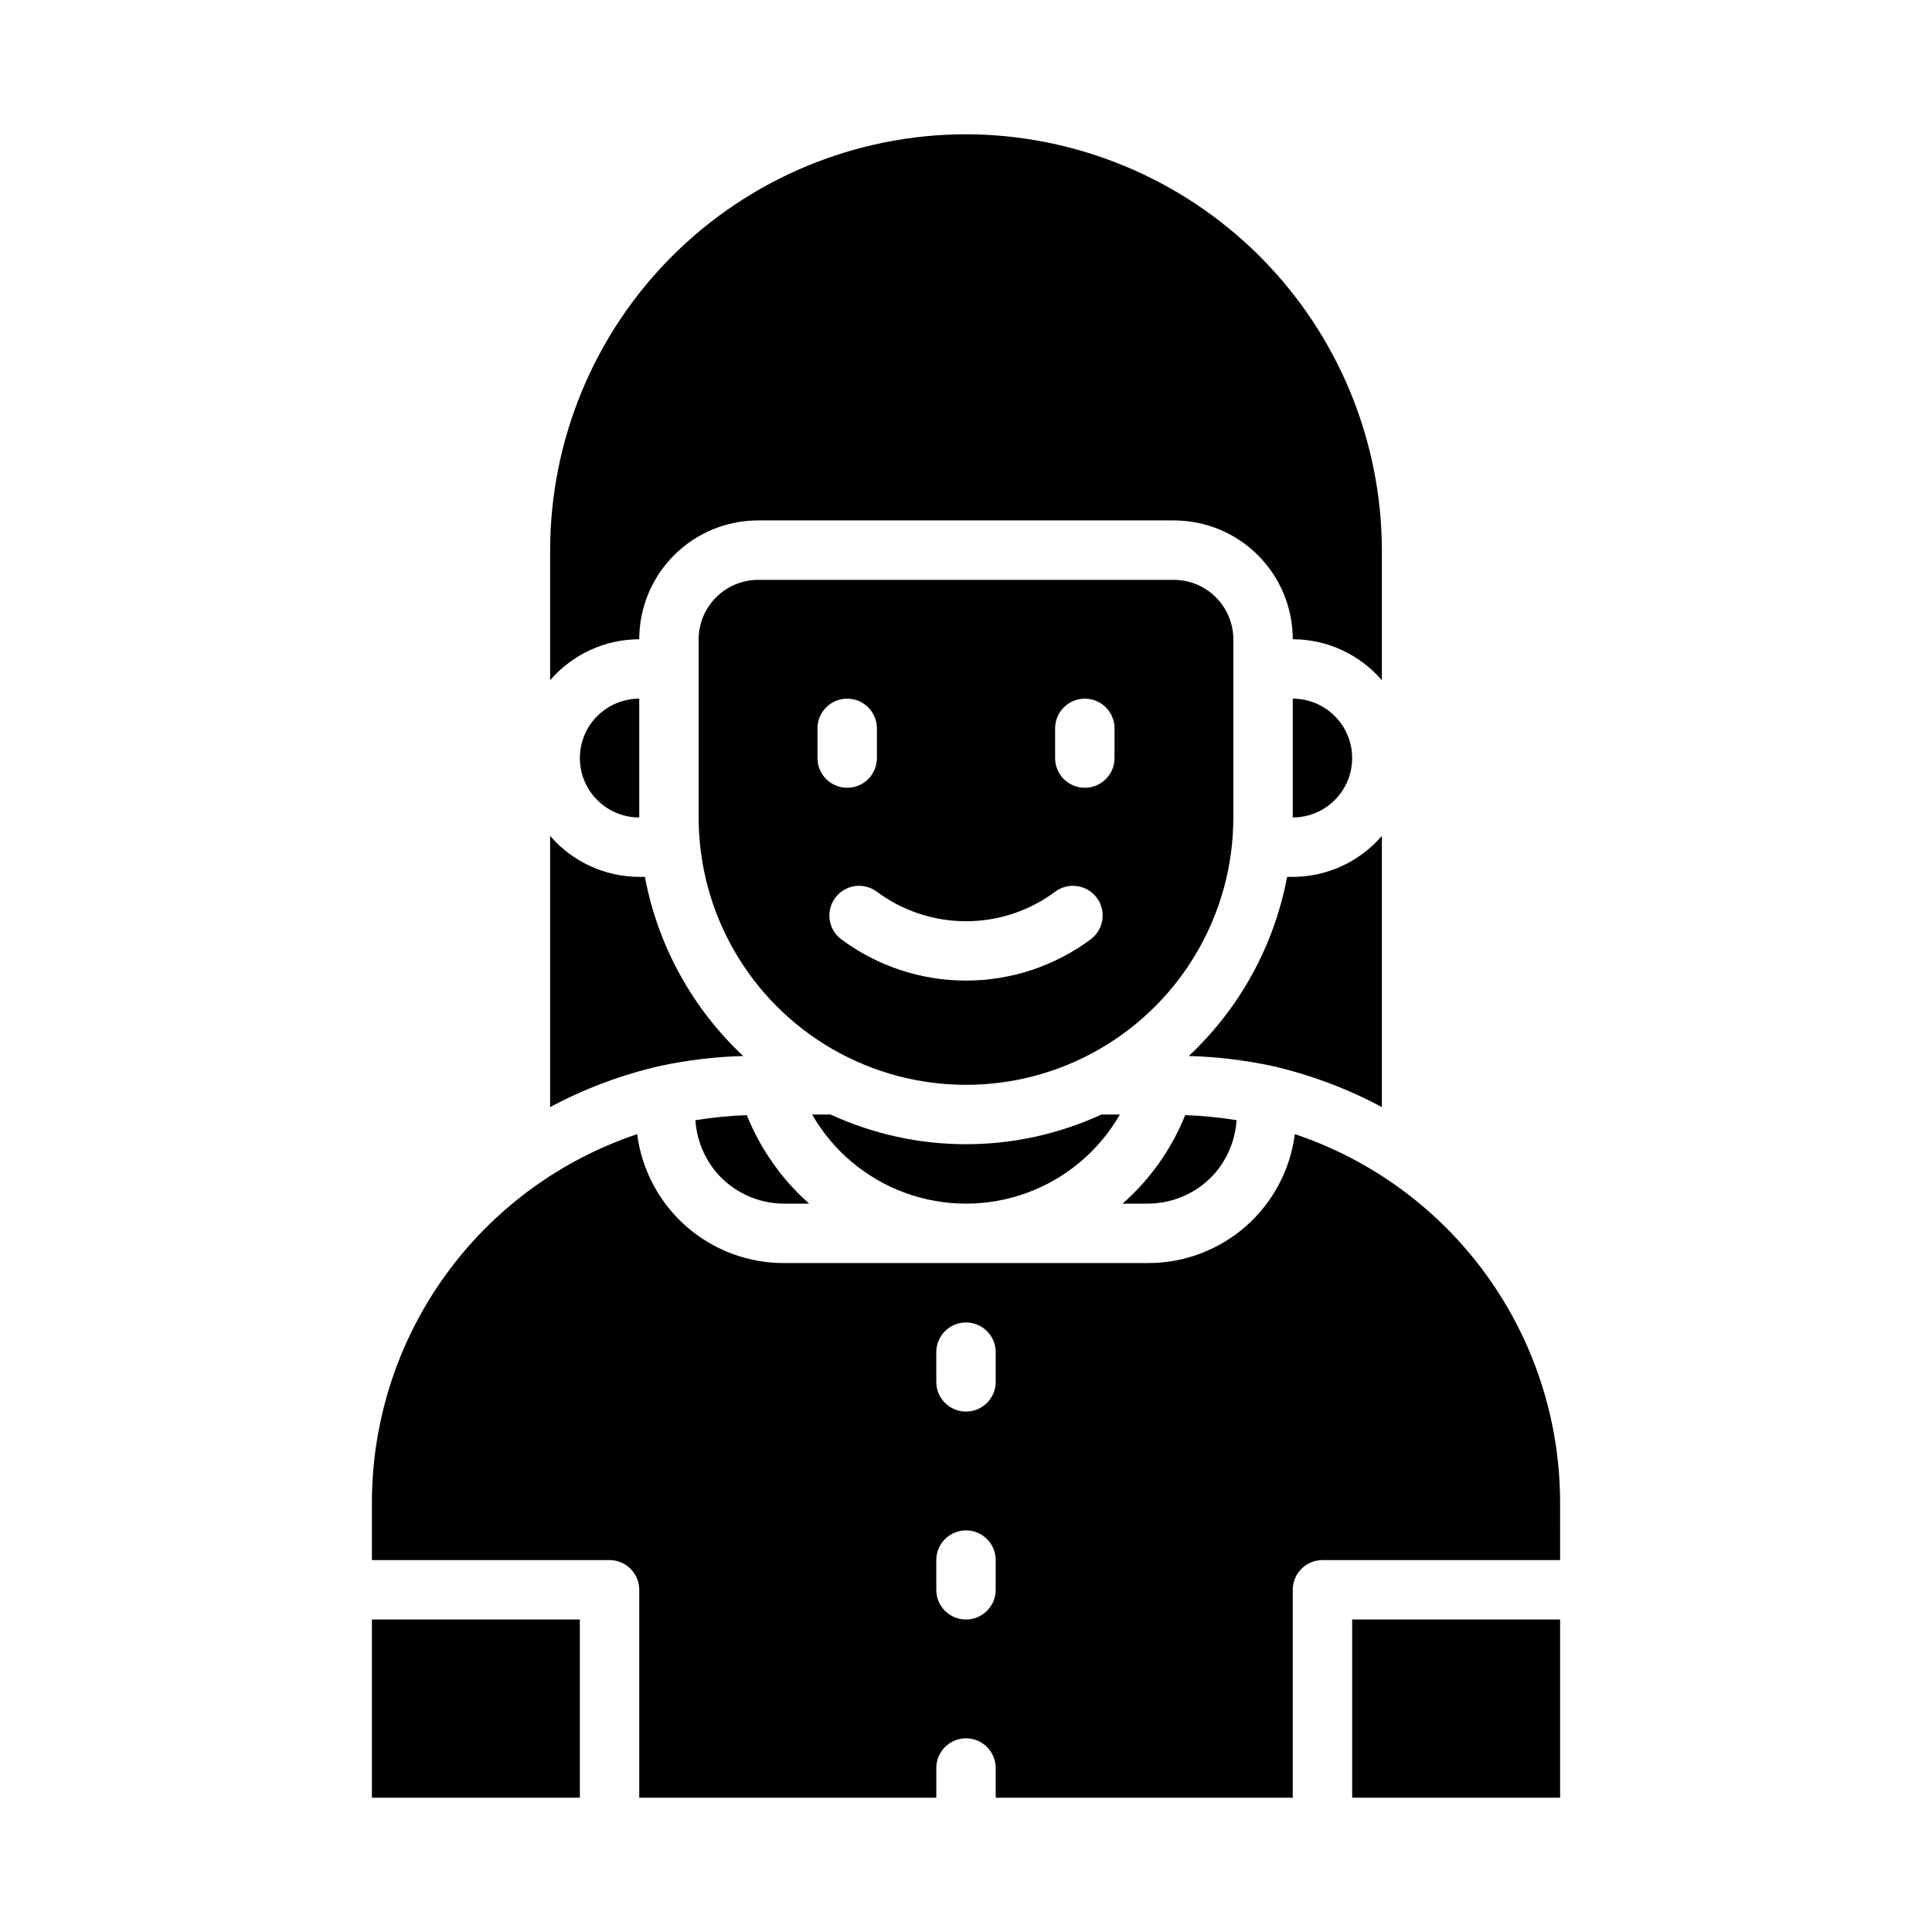 <?xml version="1.0" encoding="UTF-8"?>
<!-- Uploaded to: ICON Repo, www.iconrepo.com, Generator: ICON Repo Mixer Tools -->
<svg fill="#000000" width="800px" height="800px" version="1.1" viewBox="144 144 512 512" xmlns="http://www.w3.org/2000/svg">
 <g>
  <path d="m289.79 324.27c5.922-6.883 14.539-10.848 23.617-10.863 0-8.352 3.316-16.359 9.223-22.266s13.914-9.223 22.266-9.223h110.21c8.352 0 16.363 3.316 22.266 9.223 5.906 5.906 9.223 13.914 9.223 22.266 9.078 0.016 17.699 3.981 23.617 10.863v-34.48c-0.07-29.207-11.703-57.199-32.355-77.852-20.652-20.652-48.645-32.285-77.852-32.355-29.223 0.031-57.234 11.652-77.895 32.312-20.664 20.664-32.285 48.676-32.316 77.895z"/>
  <path d="m470.85 360.64v-47.23c-0.012-4.172-1.676-8.168-4.625-11.117-2.949-2.953-6.949-4.613-11.121-4.625h-110.21c-4.172 0.012-8.168 1.672-11.121 4.625-2.949 2.949-4.609 6.945-4.625 11.117v47.23c0 25.312 13.504 48.703 35.426 61.359s48.93 12.656 70.848 0c21.922-12.656 35.426-36.047 35.426-61.359zm-110.21-15.742v-7.871c0-4.348 3.527-7.875 7.875-7.875 4.348 0 7.871 3.527 7.871 7.875v7.871c0 4.348-3.523 7.871-7.871 7.871-4.348 0-7.875-3.523-7.875-7.871zm72.422 48.02h0.004c-9.559 7.109-21.152 10.949-33.062 10.949-11.914 0-23.508-3.84-33.062-10.949-3.481-2.609-4.184-7.543-1.574-11.02 2.606-3.481 7.543-4.184 11.02-1.574 6.828 5.074 15.109 7.816 23.617 7.816s16.789-2.742 23.613-7.816c3.481-2.609 8.414-1.906 11.023 1.574 2.606 3.477 1.902 8.41-1.574 11.02zm6.301-48.02c0 4.348-3.523 7.871-7.871 7.871-4.348 0-7.875-3.523-7.875-7.871v-7.871c0-4.348 3.527-7.875 7.875-7.875 4.348 0 7.871 3.527 7.871 7.875z"/>
  <path d="m364.1 439.36h-4.879c5.512 9.613 14.246 16.965 24.656 20.766s21.828 3.801 32.238 0c10.41-3.801 19.145-11.152 24.66-20.766h-4.883c-22.781 10.492-49.012 10.492-71.793 0z"/>
  <path d="m242.56 573.18h55.105v47.23h-55.105z"/>
  <path d="m557.44 541.7c-0.109-21.504-6.949-42.434-19.555-59.855-12.605-17.418-30.352-30.457-50.742-37.285-1.215 9.465-5.844 18.16-13.02 24.453-7.176 6.289-16.402 9.746-25.945 9.711h-96.355c-9.543 0.035-18.77-3.422-25.945-9.711-7.176-6.293-11.805-14.988-13.02-24.453-20.391 6.828-38.133 19.867-50.742 37.285-12.605 17.422-19.445 38.352-19.555 59.855v15.742h62.977c2.086 0 4.09 0.832 5.566 2.309 1.477 1.477 2.305 3.477 2.305 5.566v55.105l78.719-0.004v-7.871c0-4.348 3.527-7.871 7.875-7.871s7.871 3.523 7.871 7.871v7.871h78.719v-55.102c0-4.348 3.523-7.875 7.871-7.875h62.977zm-149.57 23.617c0 4.348-3.523 7.871-7.871 7.871s-7.875-3.523-7.875-7.871v-7.875c0-4.348 3.527-7.871 7.875-7.871s7.871 3.523 7.871 7.871zm0-55.105c0 4.348-3.523 7.871-7.871 7.871s-7.875-3.523-7.875-7.871v-7.871c0-4.348 3.527-7.875 7.875-7.875s7.871 3.527 7.871 7.875z"/>
  <path d="m502.34 573.18h55.105v47.23h-55.105z"/>
  <path d="m510.21 437.39v-71.871c-5.918 6.879-14.539 10.848-23.617 10.863h-1.496c-3.418 18.191-12.543 34.816-26.055 47.469 7.359 0.199 14.684 1.07 21.883 2.598 10.207 2.32 20.059 6 29.285 10.941z"/>
  <path d="m289.79 437.39c9.227-4.941 19.078-8.621 29.285-10.941 7.199-1.527 14.527-2.398 21.883-2.598-13.508-12.652-22.637-29.277-26.055-47.469h-1.496c-9.078-0.016-17.695-3.984-23.617-10.863z"/>
  <path d="m313.41 360.64v-31.488c-5.625 0-10.824 3.004-13.633 7.875-2.812 4.871-2.812 10.871 0 15.742 2.809 4.871 8.008 7.871 13.633 7.871z"/>
  <path d="m486.59 329.15v31.488c5.625 0 10.824-3 13.637-7.871s2.812-10.871 0-15.742c-2.812-4.871-8.012-7.875-13.637-7.875z"/>
  <path d="m466.28 454.55c3.199-3.883 5.098-8.676 5.43-13.695-4.508-0.723-9.055-1.172-13.617-1.34-3.621 9.016-9.309 17.051-16.609 23.461h6.691c6.981-0.004 13.605-3.086 18.105-8.426z"/>
  <path d="m328.29 440.86c0.332 5.019 2.231 9.812 5.43 13.695 4.5 5.34 11.125 8.422 18.105 8.426h6.613c-7.254-6.434-12.91-14.465-16.531-23.461-4.562 0.168-9.109 0.617-13.617 1.34z"/>
 </g>
</svg>
